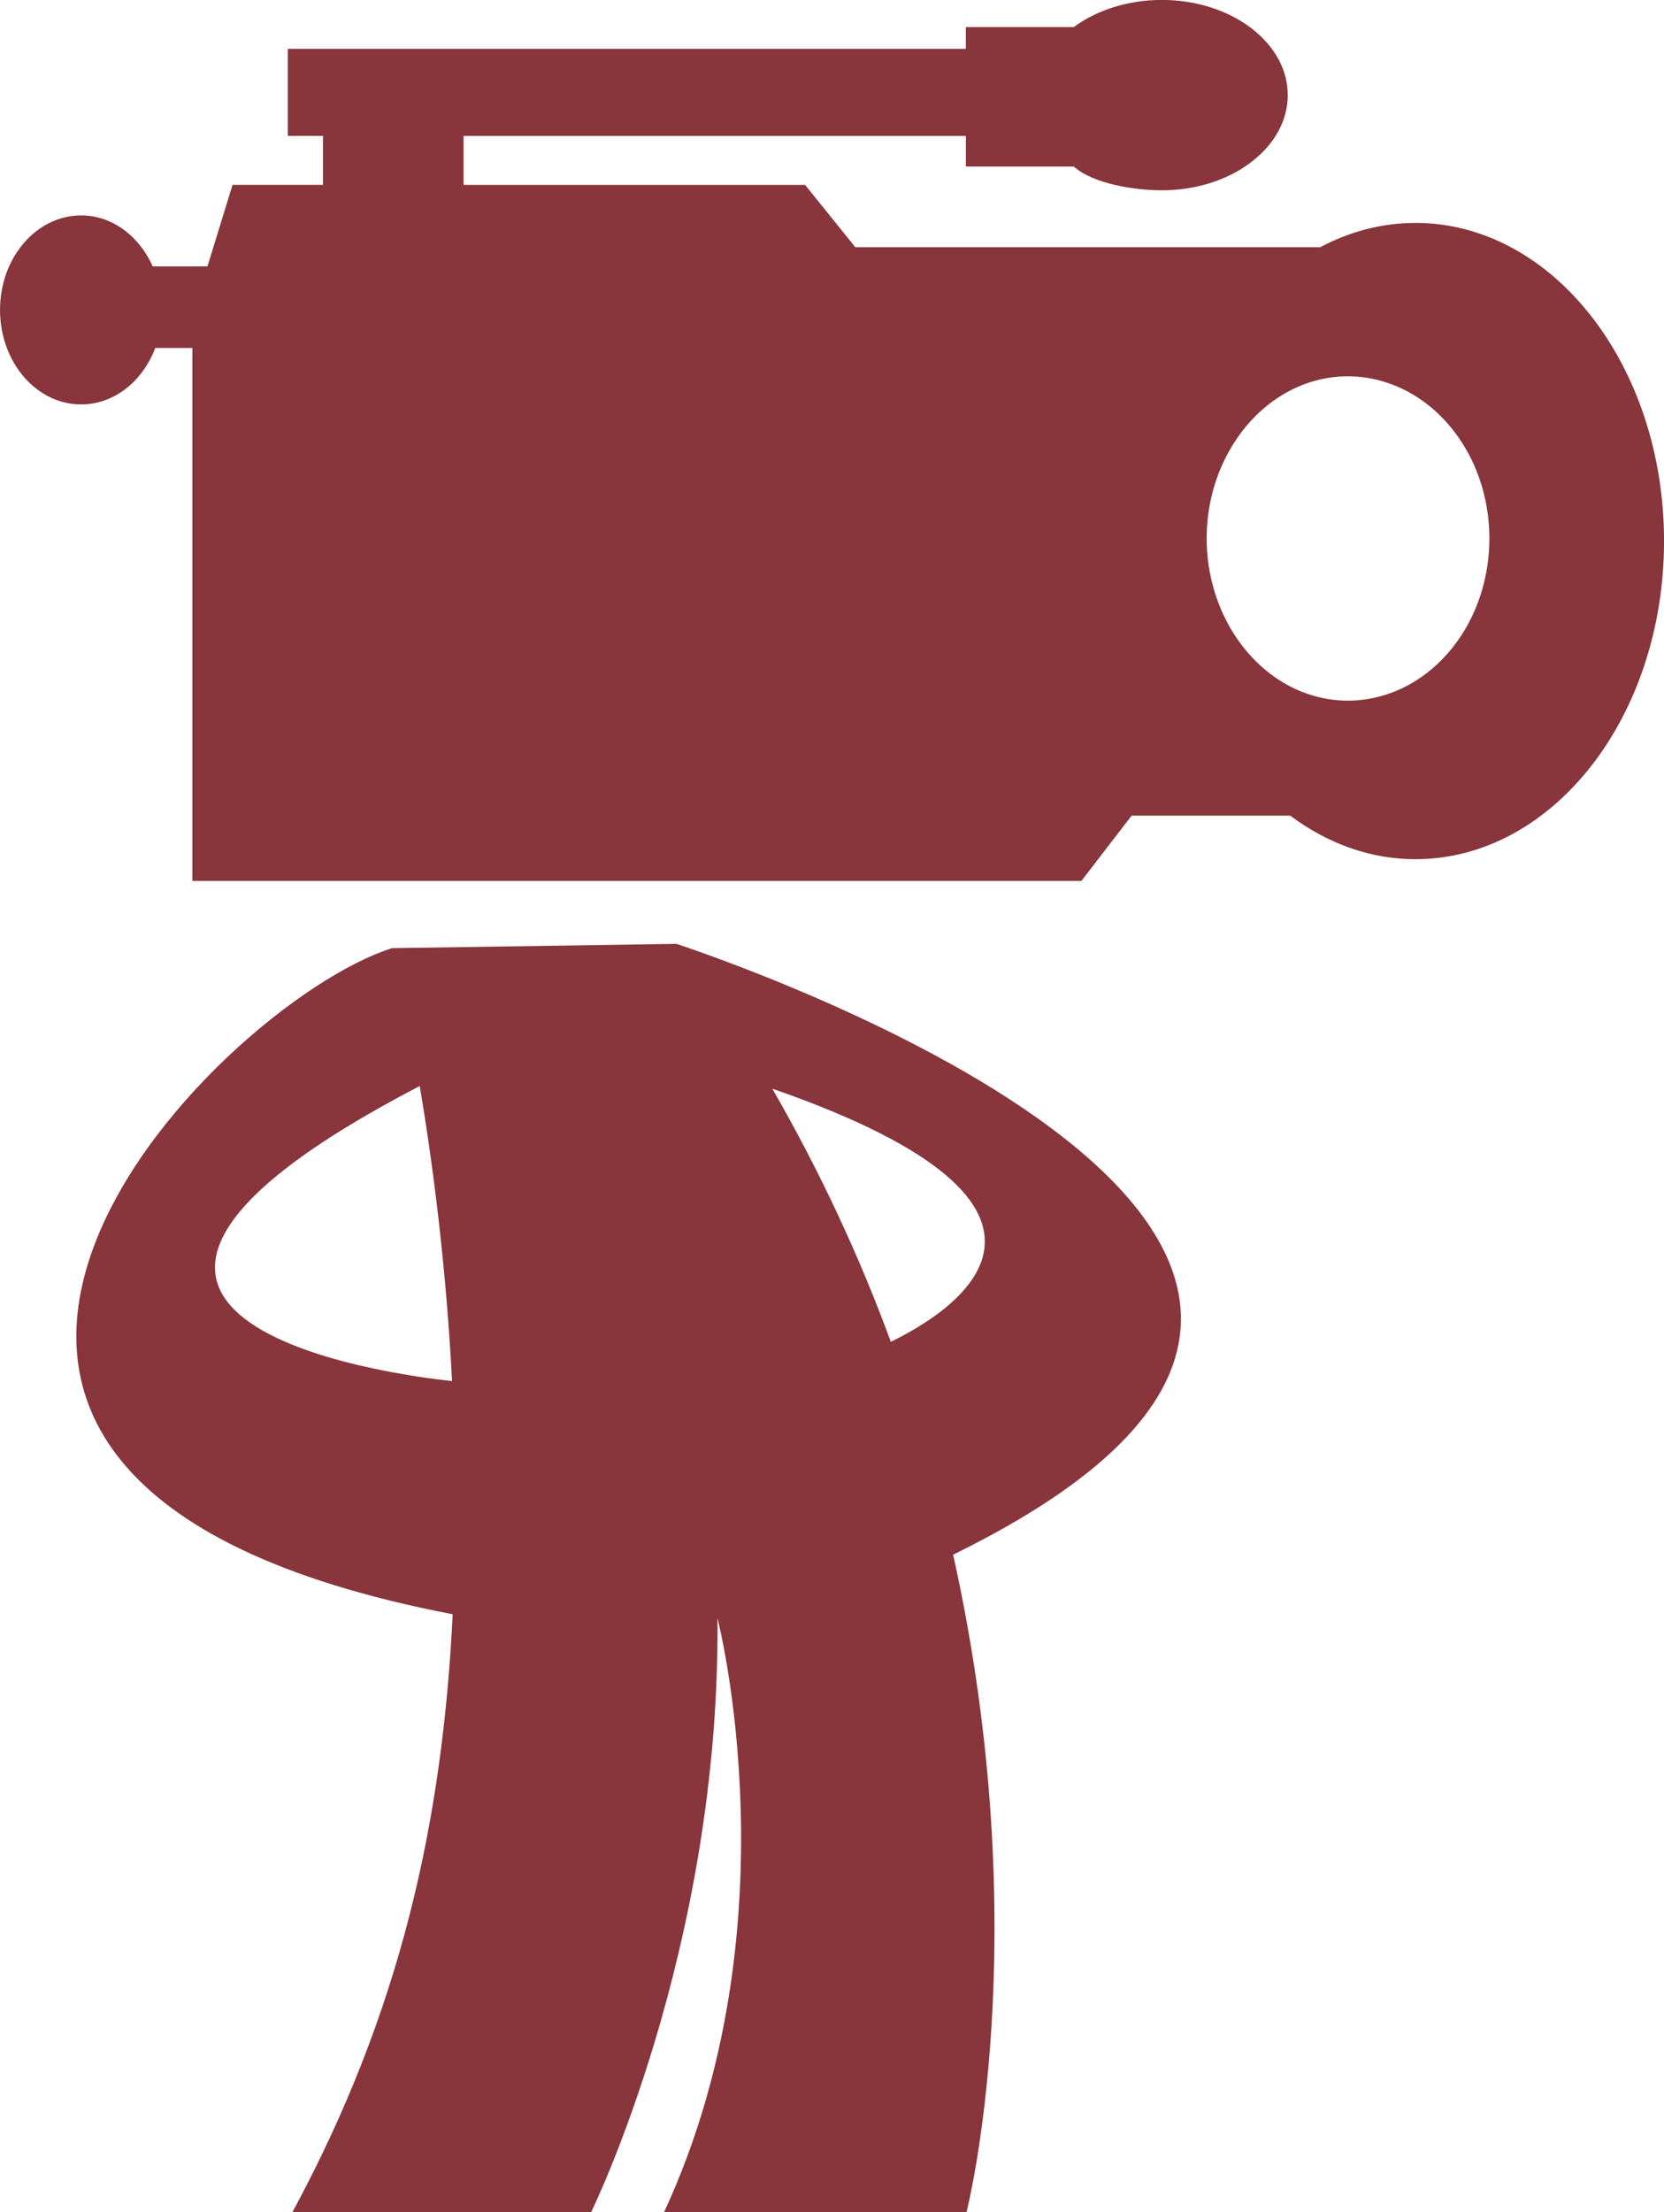 <?xml version="1.0" encoding="UTF-8"?>
<svg id="Calque_1" data-name="Calque 1" xmlns="http://www.w3.org/2000/svg" viewBox="0 0 540 717.37">
  <defs>
    <style>
      .cls-1 {
        fill: #88353b;
        stroke-width: 0px;
      }
    </style>
  </defs>
  <path class="cls-1" d="m220.58,306.44c-.37-.13-.73-.25-1.03-.35l-1.3.02-91.03,1.37c-57.87,18.29-208.42,172.26,19.69,216.01-3.32,67.64-17.03,129.18-52,193.88h96.93s42.06-85.42,40.98-192.68c0,0,25.85,99.6-17.31,192.68h98.15s23.07-89.92-4.35-213.2c197.39-96.7-59.75-187.96-88.72-197.73Zm-84.36,45.74c4.13,24.54,8.51,57.71,10.48,95.7-19.14-2.04-156.51-19.76-10.48-95.7Zm152.87,82.96c-9.88-26.91-22.55-54.47-38.46-82.09,112.07,38.89,58.6,72.32,38.46,82.09Z"/>
  <path class="cls-1" d="m459.32,72.3c-10.95,0-21.38,2.82-30.91,7.88h-150.84l-16.3-20.22h-110.83v-15.88h163v9.93h35.02c6.52,5.75,20.09,7.7,28.59,7.7s16.35-1.96,22.88-5.29c2.34-1.19,4.47-2.57,6.41-4.09,7.16-5.56,11.56-13.13,11.56-21.49s-4.4-15.93-11.56-21.48c-.24-.19-.47-.38-.73-.57-7.38-5.44-17.45-8.81-28.57-8.81s-21.22,3.37-28.59,8.81h-35.02v7.05H93.4v28.23h11.41v15.88h-29.35l-8.14,26.45h-17.75c-4.39-9.79-13.1-16.54-23.24-16.54-14.54,0-26.32,13.72-26.32,30.65s11.78,30.64,26.32,30.64c10.75,0,19.97-7.53,24.05-18.3h12.05v172.83h288.5l16.3-21.16h51.49c11.93,8.91,25.78,14.11,40.61,14.11,44.55,0,80.68-46.19,80.68-103.17s-36.14-103.17-80.68-103.17Zm-7.35,152.19c-4.55,1.74-9.43,2.73-14.51,2.73-16.7,0-31.28-10.27-39.3-25.57-4.13-7.91-6.57-17.14-6.57-27.03s2.4-19.07,6.53-26.95c8.02-15.34,22.61-25.64,39.34-25.64,5.08,0,9.95.98,14.51,2.73,18.21,6.96,31.36,26.64,31.36,49.87s-13.15,42.91-31.36,49.87Z"/>
</svg>